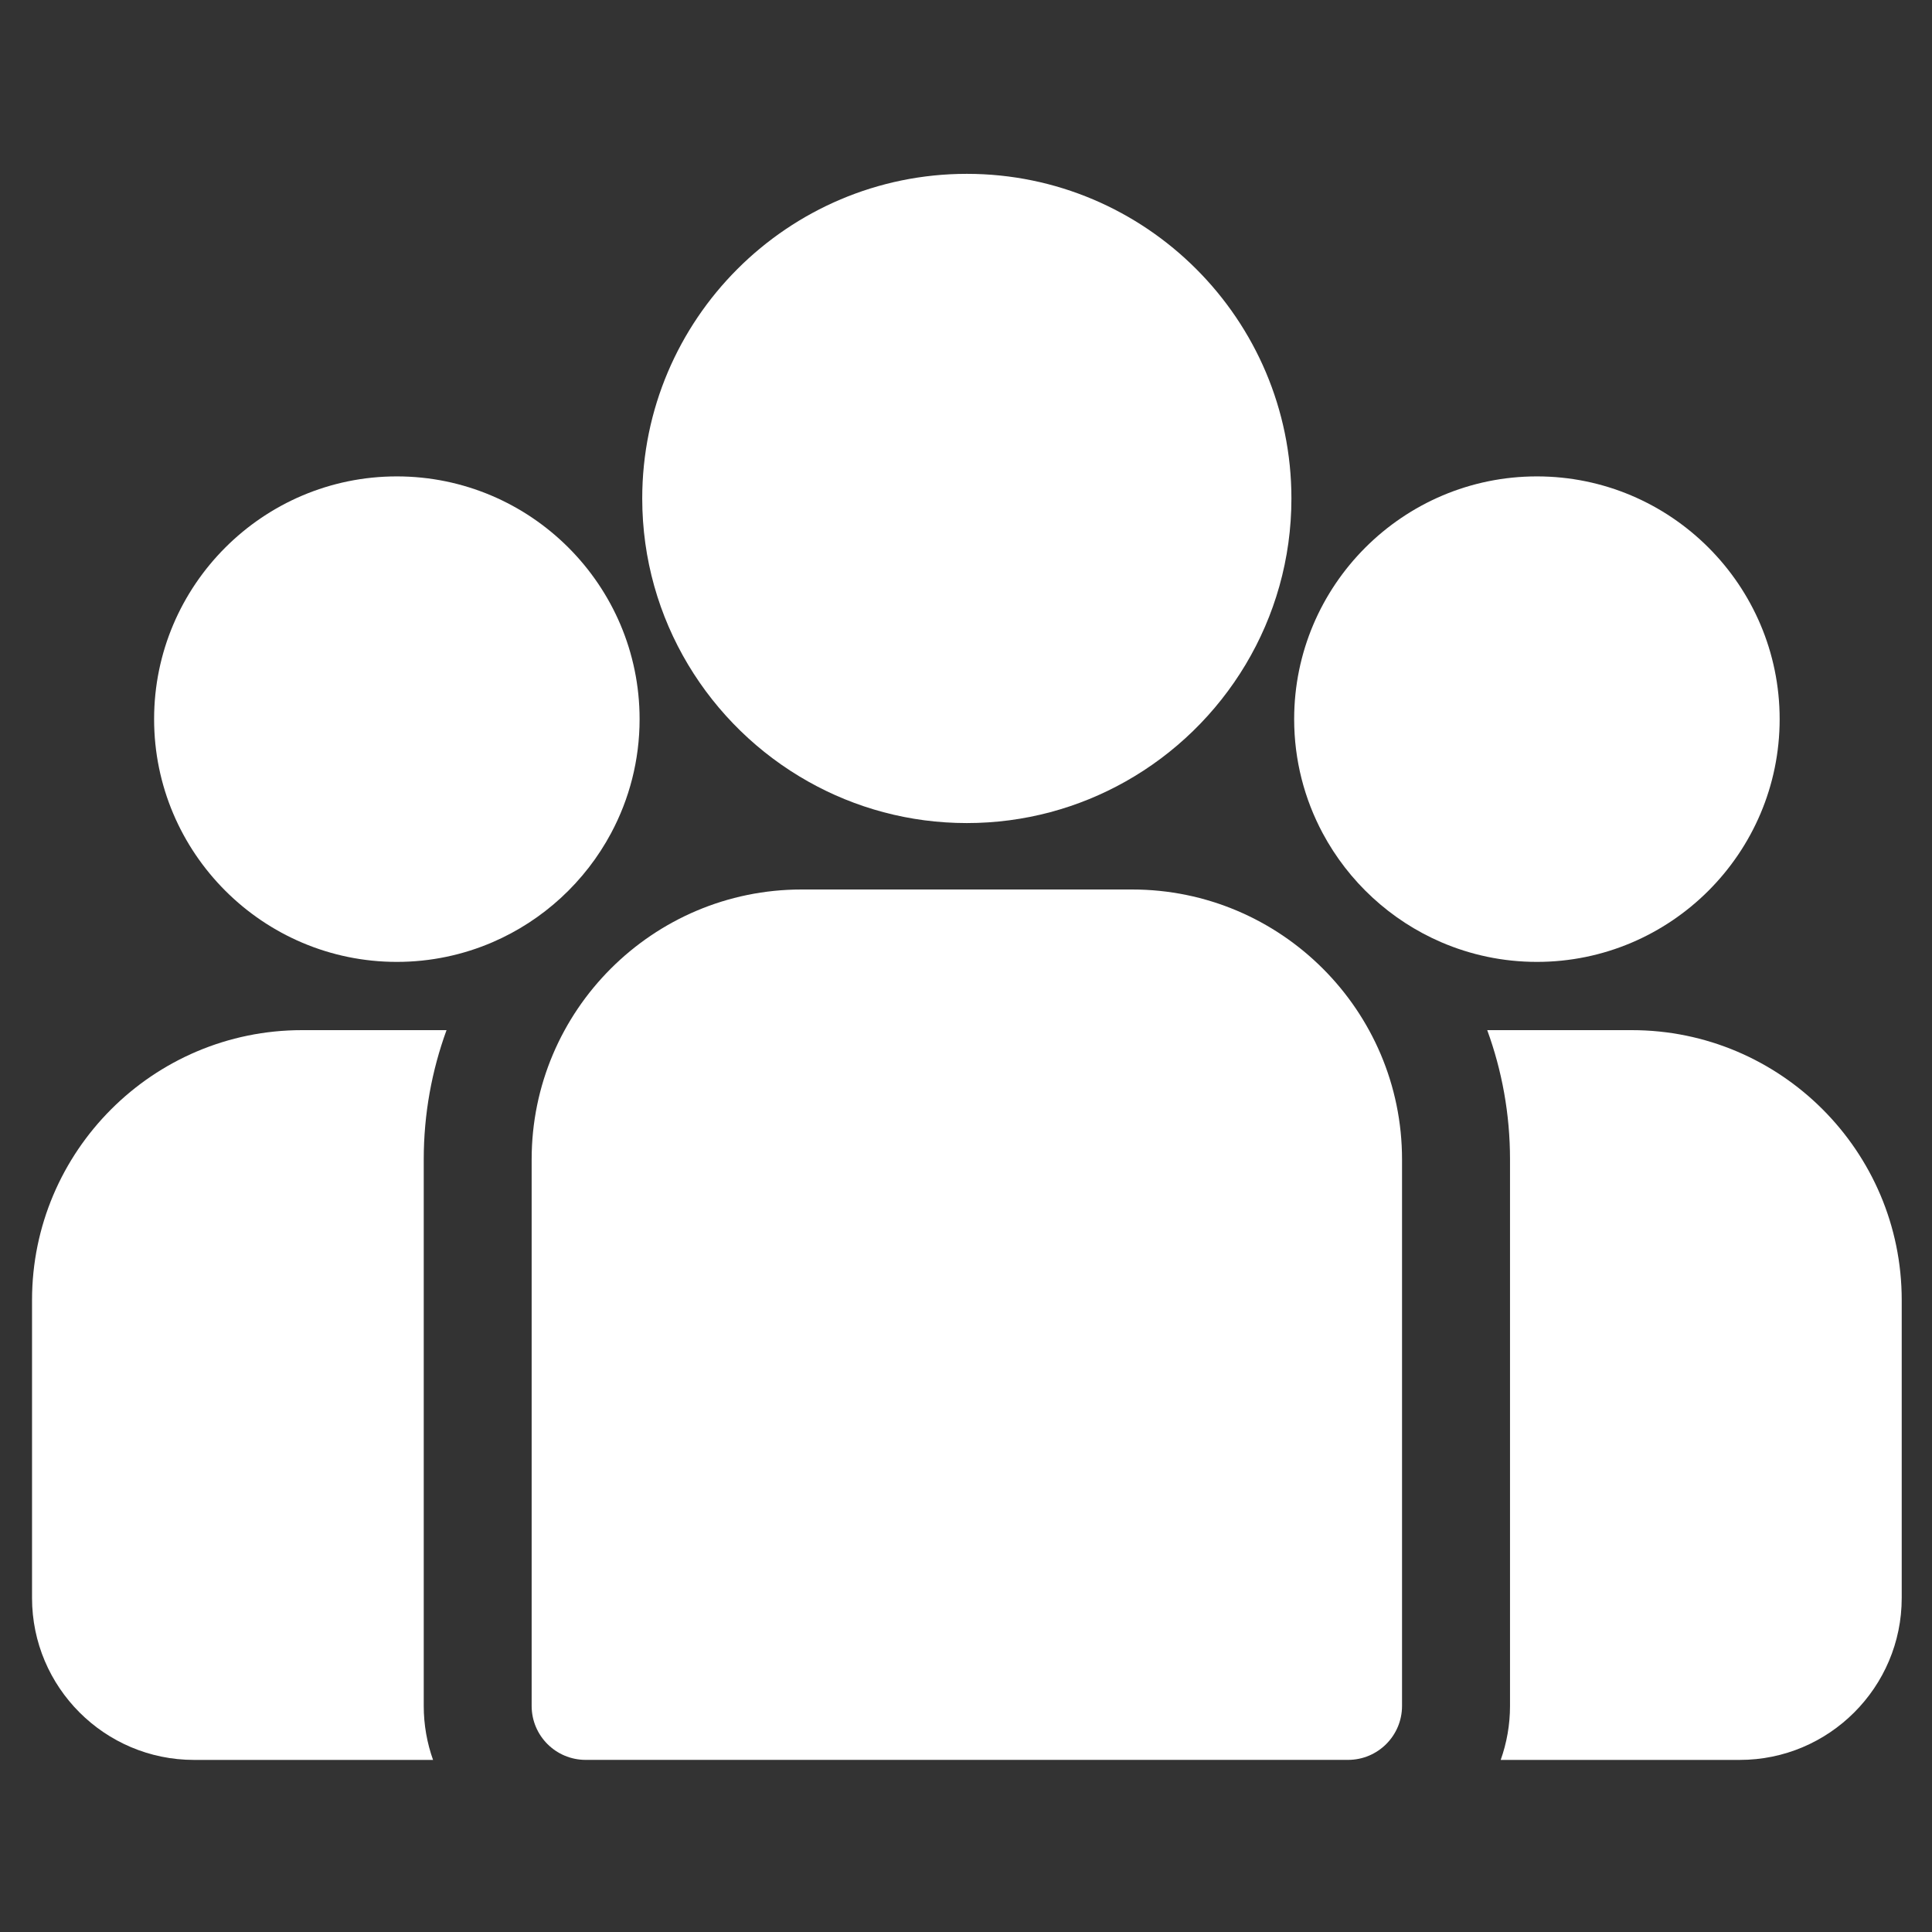 <svg width="55" height="55" viewBox="0 0 55 55" fill="none" xmlns="http://www.w3.org/2000/svg">
<rect x="0" y="0" width="55" height="55" fill="#333333" stroke="none"/>
<g clip-path="url(#clip0_2763_30375)">
<path d="M46.454 29.326H42.338C42.758 30.475 42.987 31.715 42.987 33.007V48.565C42.987 49.103 42.893 49.62 42.722 50.101H49.528C52.07 50.101 54.138 48.033 54.138 45.491V37.01C54.138 32.773 50.691 29.326 46.454 29.326Z" fill="white"/>
<path d="M12.063 33.007C12.063 31.715 12.293 30.475 12.712 29.326H8.596C4.359 29.326 0.912 32.773 0.912 37.01V45.491C0.912 48.033 2.98 50.101 5.522 50.101H12.328C12.157 49.62 12.063 49.103 12.063 48.565V33.007Z" fill="white"/>
<path d="M32.229 25.322H22.819C18.582 25.322 15.135 28.769 15.135 33.006V48.564C15.135 49.412 15.823 50.1 16.672 50.1H38.376C39.225 50.1 39.913 49.412 39.913 48.564V33.006C39.913 28.769 36.466 25.322 32.229 25.322Z" fill="white"/>
<path d="M27.524 4.949C22.428 4.949 18.283 9.095 18.283 14.19C18.283 17.646 20.191 20.665 23.008 22.249C24.344 23.001 25.885 23.431 27.524 23.431C29.163 23.431 30.704 23.001 32.04 22.249C34.857 20.665 36.764 17.646 36.764 14.19C36.764 9.095 32.619 4.949 27.524 4.949Z" fill="white"/>
<path d="M11.297 13.562C7.487 13.562 4.387 16.662 4.387 20.472C4.387 24.283 7.487 27.383 11.297 27.383C12.264 27.383 13.185 27.183 14.021 26.823C15.466 26.201 16.658 25.099 17.396 23.719C17.914 22.75 18.208 21.645 18.208 20.472C18.208 16.662 15.108 13.562 11.297 13.562Z" fill="white"/>
<path d="M43.753 13.562C39.942 13.562 36.842 16.662 36.842 20.472C36.842 21.645 37.136 22.75 37.654 23.719C38.392 25.099 39.584 26.201 41.029 26.823C41.865 27.183 42.786 27.383 43.753 27.383C47.563 27.383 50.663 24.283 50.663 20.472C50.663 16.662 47.563 13.562 43.753 13.562Z" fill="white"/>
</g>
<defs>
<clipPath id="clip0_2763_30375">
<rect width="53.228" height="53.228" fill="white" transform="translate(0.91 0.911)"/>
</clipPath>
</defs>
</svg>
